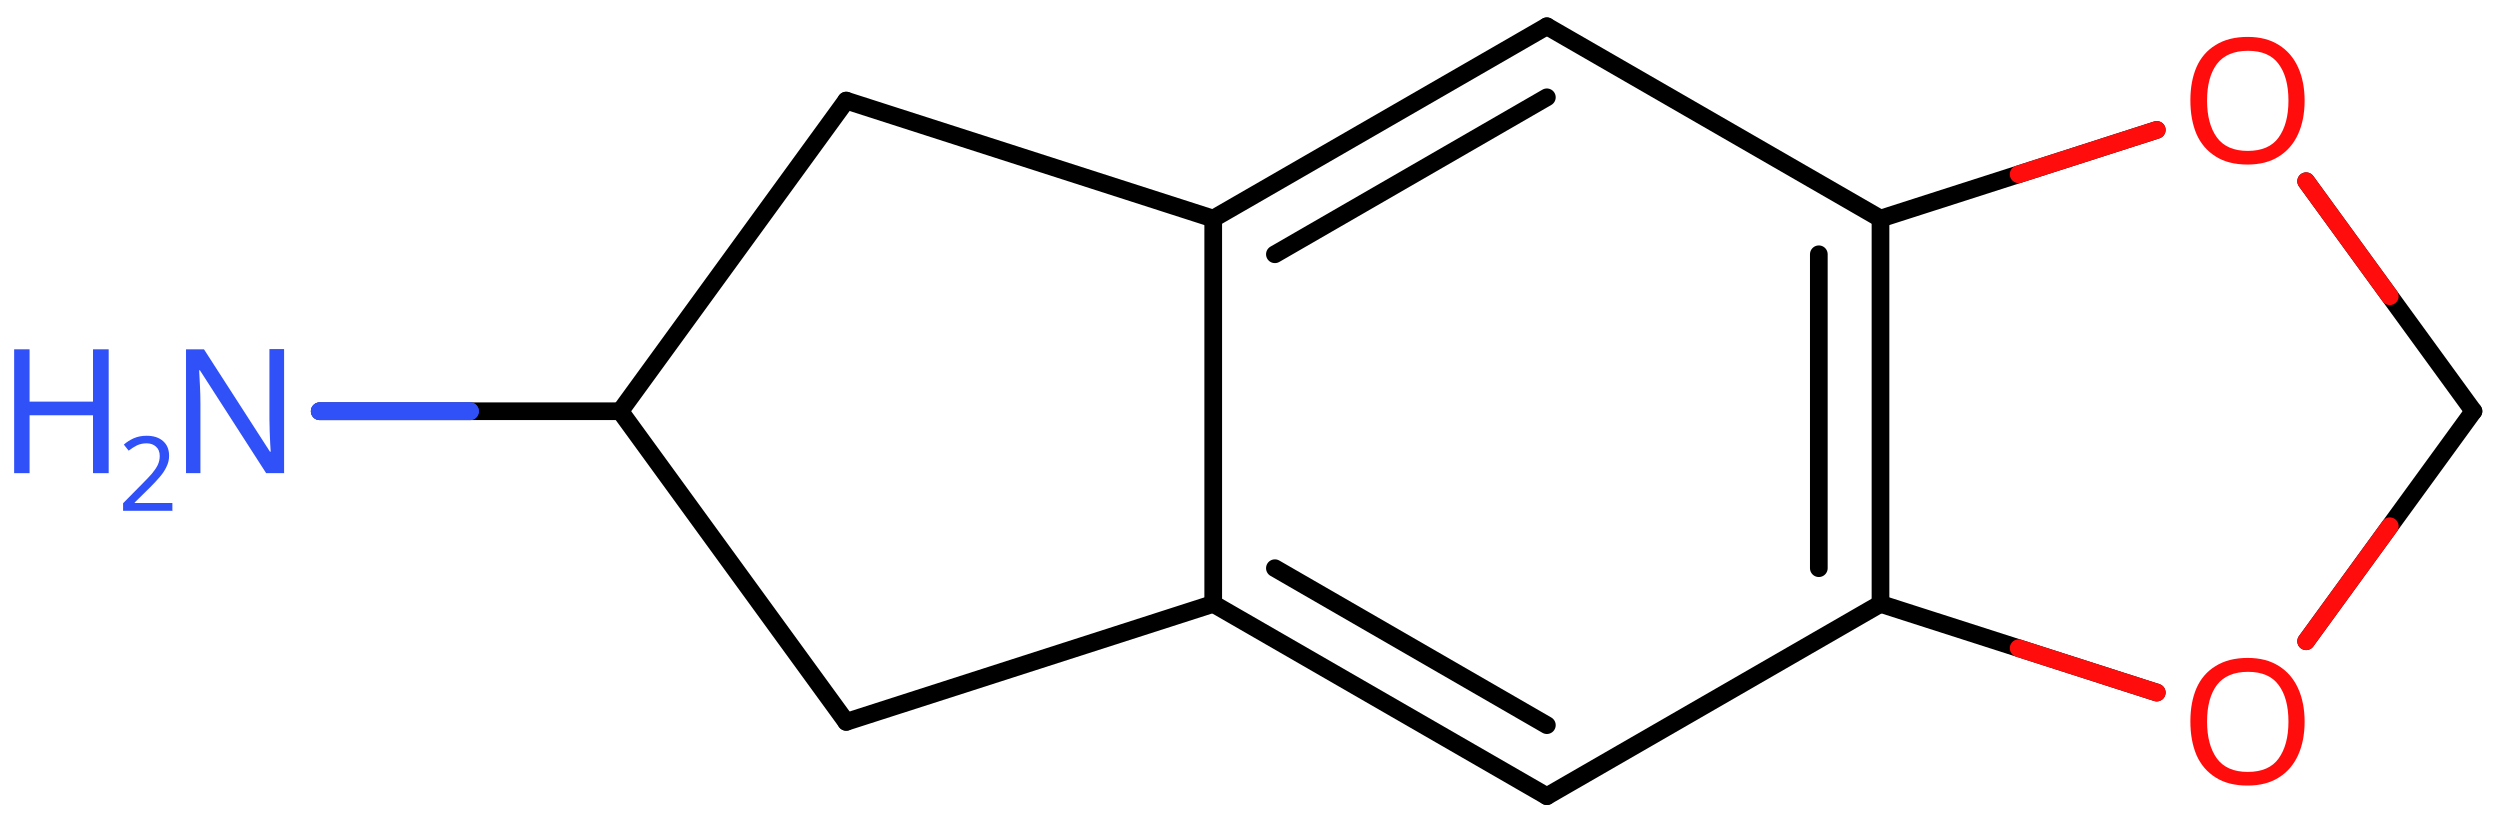 <svg xmlns="http://www.w3.org/2000/svg" xmlns:xlink="http://www.w3.org/1999/xlink" height="32.54mm" version="1.2" viewBox="0 0 98.91 32.54" width="98.91mm">
      
    <desc>Generated by the Chemistry Development Kit (http://github.com/cdk)</desc>
      
    <g fill="#3050F8" stroke="#000000" stroke-linecap="round" stroke-linejoin="round" stroke-width=".7">
            
        <rect fill="#FFFFFF" height="33.0" stroke="none" width="99.0" x=".0" y=".0"/>
            
        <g class="mol" id="mol1">
                  
            <line class="bond" id="mol1bnd1" x1="33.48" x2="24.54" y1="3.98" y2="16.27"/>
                  
            <line class="bond" id="mol1bnd2" x1="24.54" x2="33.48" y1="16.27" y2="28.56"/>
                  
            <line class="bond" id="mol1bnd3" x1="33.48" x2="48.0" y1="28.56" y2="23.89"/>
                  
            <g class="bond" id="mol1bnd4">
                        
                <line x1="48.0" x2="61.2" y1="23.89" y2="31.5"/>
                        
                <line x1="50.44" x2="61.2" y1="22.48" y2="28.69"/>
                      
            </g>
                  
            <line class="bond" id="mol1bnd5" x1="61.2" x2="74.4" y1="31.5" y2="23.89"/>
                  
            <g class="bond" id="mol1bnd6">
                        
                <line x1="74.4" x2="74.4" y1="23.89" y2="8.65"/>
                        
                <line x1="71.96" x2="71.96" y1="22.48" y2="10.06"/>
                      
            </g>
                  
            <line class="bond" id="mol1bnd7" x1="74.4" x2="61.2" y1="8.65" y2="1.04"/>
                  
            <g class="bond" id="mol1bnd8">
                        
                <line x1="61.2" x2="48.0" y1="1.04" y2="8.65"/>
                        
                <line x1="61.2" x2="50.44" y1="3.85" y2="10.06"/>
                      
            </g>
                  
            <line class="bond" id="mol1bnd9" x1="48.0" x2="48.0" y1="23.89" y2="8.65"/>
                  
            <line class="bond" id="mol1bnd10" x1="33.48" x2="48.0" y1="3.98" y2="8.65"/>
                  
            <line class="bond" id="mol1bnd11" x1="74.4" x2="85.33" y1="8.65" y2="5.14"/>
                  
            <line class="bond" id="mol1bnd12" x1="91.24" x2="97.86" y1="7.17" y2="16.27"/>
                  
            <line class="bond" id="mol1bnd13" x1="97.86" x2="91.24" y1="16.27" y2="25.37"/>
                  
            <line class="bond" id="mol1bnd14" x1="74.4" x2="85.33" y1="23.89" y2="27.4"/>
                  
            <line class="bond" id="mol1bnd15" x1="24.54" x2="12.65" y1="16.27" y2="16.27"/>
                  
            <path class="atom" d="M91.18 3.98q.0 .76 -.26 1.33q-.26 .57 -.76 .88q-.5 .32 -1.24 .32q-.76 .0 -1.26 -.32q-.51 -.32 -.76 -.89q-.24 -.57 -.24 -1.33q.0 -.75 .24 -1.31q.25 -.57 .76 -.88q.51 -.32 1.27 -.32q.73 .0 1.23 .32q.5 .31 .76 .88q.26 .57 .26 1.33zM87.32 3.98q.0 .92 .39 1.46q.39 .53 1.22 .53q.84 .0 1.22 -.53q.39 -.54 .39 -1.46q.0 -.93 -.39 -1.45q-.38 -.52 -1.21 -.52q-.83 .0 -1.23 .52q-.39 .52 -.39 1.45z" fill="#FF0D0D" id="mol1atm10" stroke="none"/>
                  
            <path class="atom" d="M91.18 28.55q.0 .76 -.26 1.33q-.26 .57 -.76 .88q-.5 .32 -1.24 .32q-.76 .0 -1.26 -.32q-.51 -.32 -.76 -.89q-.24 -.57 -.24 -1.33q.0 -.75 .24 -1.31q.25 -.57 .76 -.88q.51 -.32 1.27 -.32q.73 .0 1.23 .32q.5 .31 .76 .88q.26 .57 .26 1.33zM87.32 28.55q.0 .92 .39 1.46q.39 .53 1.22 .53q.84 .0 1.22 -.53q.39 -.54 .39 -1.46q.0 -.93 -.39 -1.45q-.38 -.52 -1.21 -.52q-.83 .0 -1.23 .52q-.39 .52 -.39 1.45z" fill="#FF0D0D" id="mol1atm12" stroke="none"/>
                  
            <g class="atom" id="mol1atm13">
                        
                <path d="M11.25 18.72h-.72l-2.62 -4.07h-.03q.01 .24 .03 .6q.02 .36 .02 .73v2.74h-.57v-4.9h.71l2.61 4.05h.03q-.01 -.11 -.02 -.33q-.01 -.22 -.02 -.48q-.01 -.26 -.01 -.48v-2.77h.58v4.9z" stroke="none"/>
                        
                <path d="M4.3 18.72h-.62v-2.29h-2.51v2.29h-.61v-4.9h.61v2.07h2.51v-2.07h.62v4.9z" stroke="none"/>
                        
                <path d="M6.81 20.21h-1.94v-.3l.77 -.78q.22 -.22 .37 -.39q.15 -.18 .23 -.34q.08 -.17 .08 -.36q.0 -.24 -.15 -.37q-.14 -.13 -.37 -.13q-.21 .0 -.38 .08q-.16 .08 -.33 .21l-.19 -.24q.17 -.15 .39 -.25q.23 -.1 .51 -.1q.41 .0 .65 .21q.24 .21 .24 .58q.0 .23 -.1 .43q-.09 .2 -.26 .4q-.17 .2 -.39 .42l-.61 .6v.02h1.49v.33z" stroke="none"/>
                      
            </g>
                
            <line class="hi" id="mol1bnd11" stroke="#FF0D0D" x1="85.33" x2="79.865" y1="5.14" y2="6.895"/>
            <line class="hi" id="mol1bnd12" stroke="#FF0D0D" x1="91.24" x2="94.55" y1="7.17" y2="11.72"/>
            <line class="hi" id="mol1bnd13" stroke="#FF0D0D" x1="91.24" x2="94.55" y1="25.37" y2="20.82"/>
            <line class="hi" id="mol1bnd14" stroke="#FF0D0D" x1="85.33" x2="79.865" y1="27.4" y2="25.645"/>
            <line class="hi" id="mol1bnd15" stroke="#3050F8" x1="12.65" x2="18.595" y1="16.27" y2="16.27"/>
            <line class="hi" id="mol1bnd15" stroke="#3050F8" x1="12.65" x2="18.595" y1="16.27" y2="16.27"/>
        </g>
          
    </g>
    
</svg>
